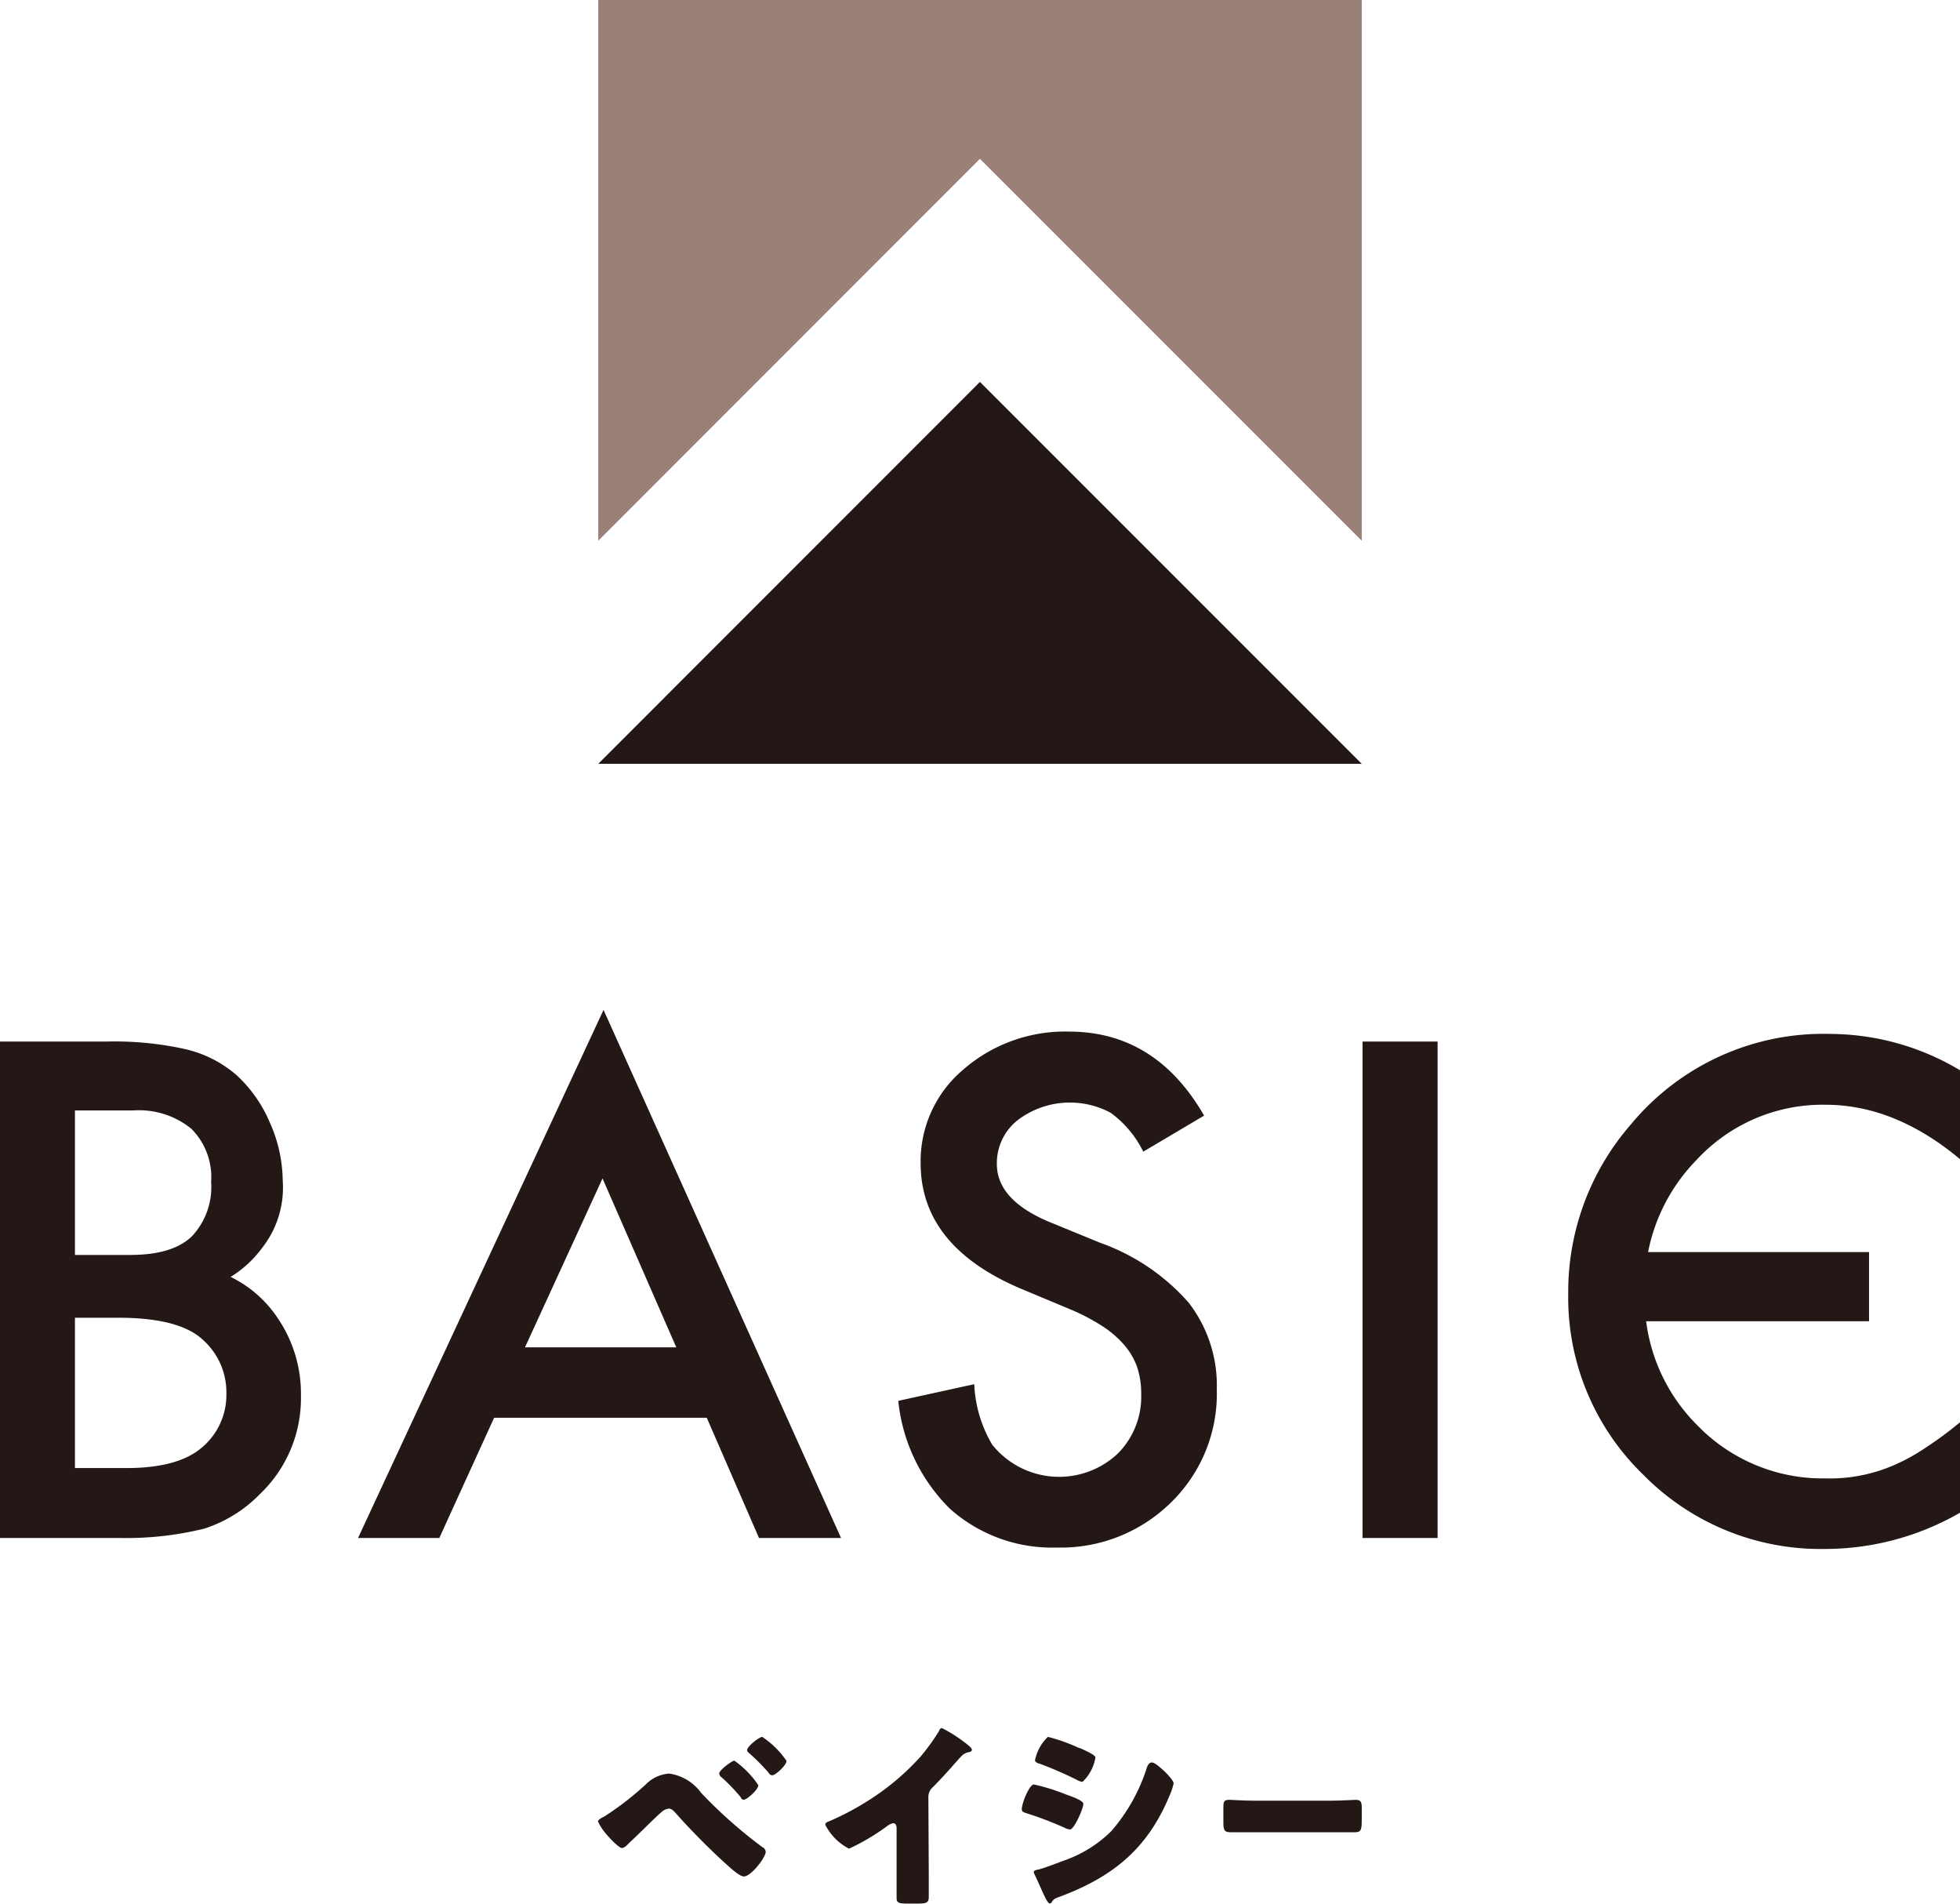 <svg xmlns="http://www.w3.org/2000/svg" width="151.69" height="147.32" viewBox="0 0 151.69 147.32"><defs><style>.cls-1{fill:#231815;}.cls-2{fill:#9a8177;}</style></defs><g id="レイヤー_2" data-name="レイヤー 2"><g id="デザイン"><path class="cls-1" d="M54.27,138.73A36.34,36.34,0,0,0,59,142.92a.44.44,0,0,1,.26.36c0,.45-1.14,1.91-1.69,1.91-.3,0-.89-.53-1.14-.75-1.24-1.09-3-2.86-4.09-4.1-.15-.17-.35-.4-.58-.4a1,1,0,0,0-.52.23c-.44.36-2.07,2-2.52,2.4-.21.22-.4.42-.6.42s-.88-.7-1.08-.94a4.4,4.4,0,0,1-.76-1.11c0-.16.37-.33.49-.39a23.13,23.13,0,0,0,3.39-2.65,2.79,2.79,0,0,1,1.63-.67A3.7,3.7,0,0,1,54.27,138.73Zm4.42-.6c0,.35-.9,1.12-1.11,1.12s-.22-.14-.27-.21a13.7,13.7,0,0,0-1.44-1.5.46.46,0,0,1-.21-.31c0-.27,1-1,1.17-1A7.17,7.17,0,0,1,58.69,138.13Zm.3-3.74a6.78,6.78,0,0,1,1.88,1.86c0,.34-.86,1.11-1.09,1.11s-.25-.17-.44-.36a15.7,15.7,0,0,0-1.29-1.29c-.09-.08-.23-.19-.23-.29C57.82,135.13,58.76,134.39,59,134.39Z"/><path class="cls-1" d="M71.88,144.91c0,.42,0,.61,0,1s0,.58,0,.88c0,.49-.27.5-1,.5h-.65c-.73,0-.84-.09-.84-.45,0-.71,0-1.18,0-1.88v-3.5c0-.23-.08-.39-.28-.39a1.17,1.17,0,0,0-.46.23,17.1,17.1,0,0,1-2.94,1.74,4.22,4.22,0,0,1-1.84-1.85c0-.17.19-.23.33-.28a21.45,21.45,0,0,0,3.06-1.63,19.28,19.28,0,0,0,4-3.38,17.32,17.32,0,0,0,1.44-2c0-.08.09-.19.2-.19a11.2,11.2,0,0,1,2,1.3c.19.14.32.3.32.39s-.11.14-.21.17a1,1,0,0,0-.56.27c-.38.38-1.07,1.24-2.24,2.43a1,1,0,0,0-.36.8Z"/><path class="cls-1" d="M80,138.07a15.47,15.47,0,0,1,2.51.78c.34.12,1.28.44,1.33.7s-.64,1.89-1,2a.88.88,0,0,1-.43-.12,27.22,27.22,0,0,0-2.93-1.12c-.19-.06-.36-.11-.39-.24C79,139.73,79.61,138.14,80,138.07Zm.35,6.59c.36-.08,1.47-.5,1.88-.66A9.75,9.75,0,0,0,86,141.69a13.9,13.9,0,0,0,2.76-4.92c.06-.17.16-.4.39-.4s.71.45.9.62.78.77.78,1a4.85,4.85,0,0,1-.34,1c-1.7,4.08-4.39,6.24-8.45,7.76-.43.16-.46.16-.64.42a.18.18,0,0,1-.15.11c-.15,0-.36-.45-.42-.59-.22-.44-.55-1.24-.75-1.63a.74.74,0,0,1-.08-.22C80,144.74,80.19,144.69,80.3,144.66Zm3.21-9.41c.25.11,1.18.51,1.22.72a3.34,3.34,0,0,1-1,1.9,1.07,1.07,0,0,1-.45-.16,29.45,29.45,0,0,0-2.88-1.25c-.1,0-.33-.12-.35-.24a3.41,3.41,0,0,1,1-1.83A13.46,13.46,0,0,1,83.51,135.25Z"/><path class="cls-1" d="M102.85,139.33c.93,0,1.93-.07,2.07-.07.41,0,.47.18.47.63v.75c0,.87,0,1.13-.52,1.13s-1.33,0-2,0H97.22c-.69,0-1.42,0-2,0s-.54-.29-.54-1.13v-.72c0-.47,0-.66.46-.66.22,0,1.1.07,2.08.07Z"/><path class="cls-1" d="M0,119V80.59H8.25a25.22,25.22,0,0,1,6.15.6,9.23,9.23,0,0,1,3.91,2,10.6,10.6,0,0,1,2.57,3.66,11.2,11.2,0,0,1,1,4.48,7.55,7.55,0,0,1-1.62,5.26,8.63,8.63,0,0,1-2.41,2.21A9.21,9.21,0,0,1,21.5,102a10.36,10.36,0,0,1,1.79,6,10.24,10.24,0,0,1-3.19,7.62,10.5,10.5,0,0,1-4.3,2.66,25.19,25.19,0,0,1-6.55.72ZM5.8,97.1h4.29c2.16,0,3.74-.47,4.75-1.43a5.56,5.56,0,0,0,1.5-4.22,5.29,5.29,0,0,0-1.54-4.12,6.42,6.42,0,0,0-4.48-1.41H5.8Zm0,16.49h4c2.63,0,4.55-.52,5.78-1.55a5.31,5.31,0,0,0,1.94-4.23,5.43,5.43,0,0,0-1.86-4.18c-1.22-1.11-3.38-1.67-6.5-1.67H5.8Z"/><path class="cls-1" d="M54.7,109.7H38.24L34,119H27.71l19-40.86L65.09,119H58.74Zm-2.36-5.45L46.63,91.18l-6,13.07Z"/><path class="cls-1" d="M93.19,86.32l-4.71,2.79a8.18,8.18,0,0,0-2.51-3,6.67,6.67,0,0,0-7.22.57,4.24,4.24,0,0,0-1.6,3.39q0,2.82,4.19,4.53l3.83,1.57A16.39,16.39,0,0,1,92,100.8a10.45,10.45,0,0,1,2.17,6.69,11.73,11.73,0,0,1-3.54,8.76,12.13,12.13,0,0,1-8.84,3.49,11.86,11.86,0,0,1-8.27-3,13.67,13.67,0,0,1-4-8.35l5.88-1.29a10,10,0,0,0,1.39,4.68,6.63,6.63,0,0,0,9.74.67,6.25,6.25,0,0,0,1.79-4.6,6.41,6.41,0,0,0-.31-2.06,5.36,5.36,0,0,0-1-1.72,7.9,7.9,0,0,0-1.71-1.47,15.91,15.91,0,0,0-2.49-1.3l-3.71-1.55Q71.25,96.46,71.25,90a9.27,9.27,0,0,1,3.31-7.25,12,12,0,0,1,8.24-2.93Q89.46,79.85,93.19,86.32Z"/><path class="cls-1" d="M111.26,80.59V119h-5.81V80.59Z"/><path class="cls-1" d="M141.28,85.48q5.37,0,10.41,4.21V82.81a19.69,19.69,0,0,0-10-2.81,19.34,19.34,0,0,0-15.47,7,19.71,19.71,0,0,0-4.85,13.1,19.06,19.06,0,0,0,5.8,14,19.26,19.26,0,0,0,14.07,5.75,20.92,20.92,0,0,0,10.46-2.81v-7a27.83,27.83,0,0,1-2.71,2,14.53,14.53,0,0,1-2.47,1.35,12.38,12.38,0,0,1-5.21,1,13.5,13.5,0,0,1-10-4.16,13.8,13.8,0,0,1-3.91-8h17.25V96.88h-17.1a14.06,14.06,0,0,1,3.76-7.14A13.27,13.27,0,0,1,141.28,85.48Z"/><polygon class="cls-2" points="75.84 12.29 105.39 41.84 105.39 0 46.3 0 46.3 41.84 75.84 12.29"/><polygon class="cls-1" points="75.84 29.55 46.3 59.1 105.39 59.1 105.39 59.1 75.84 29.55"/></g></g></svg>